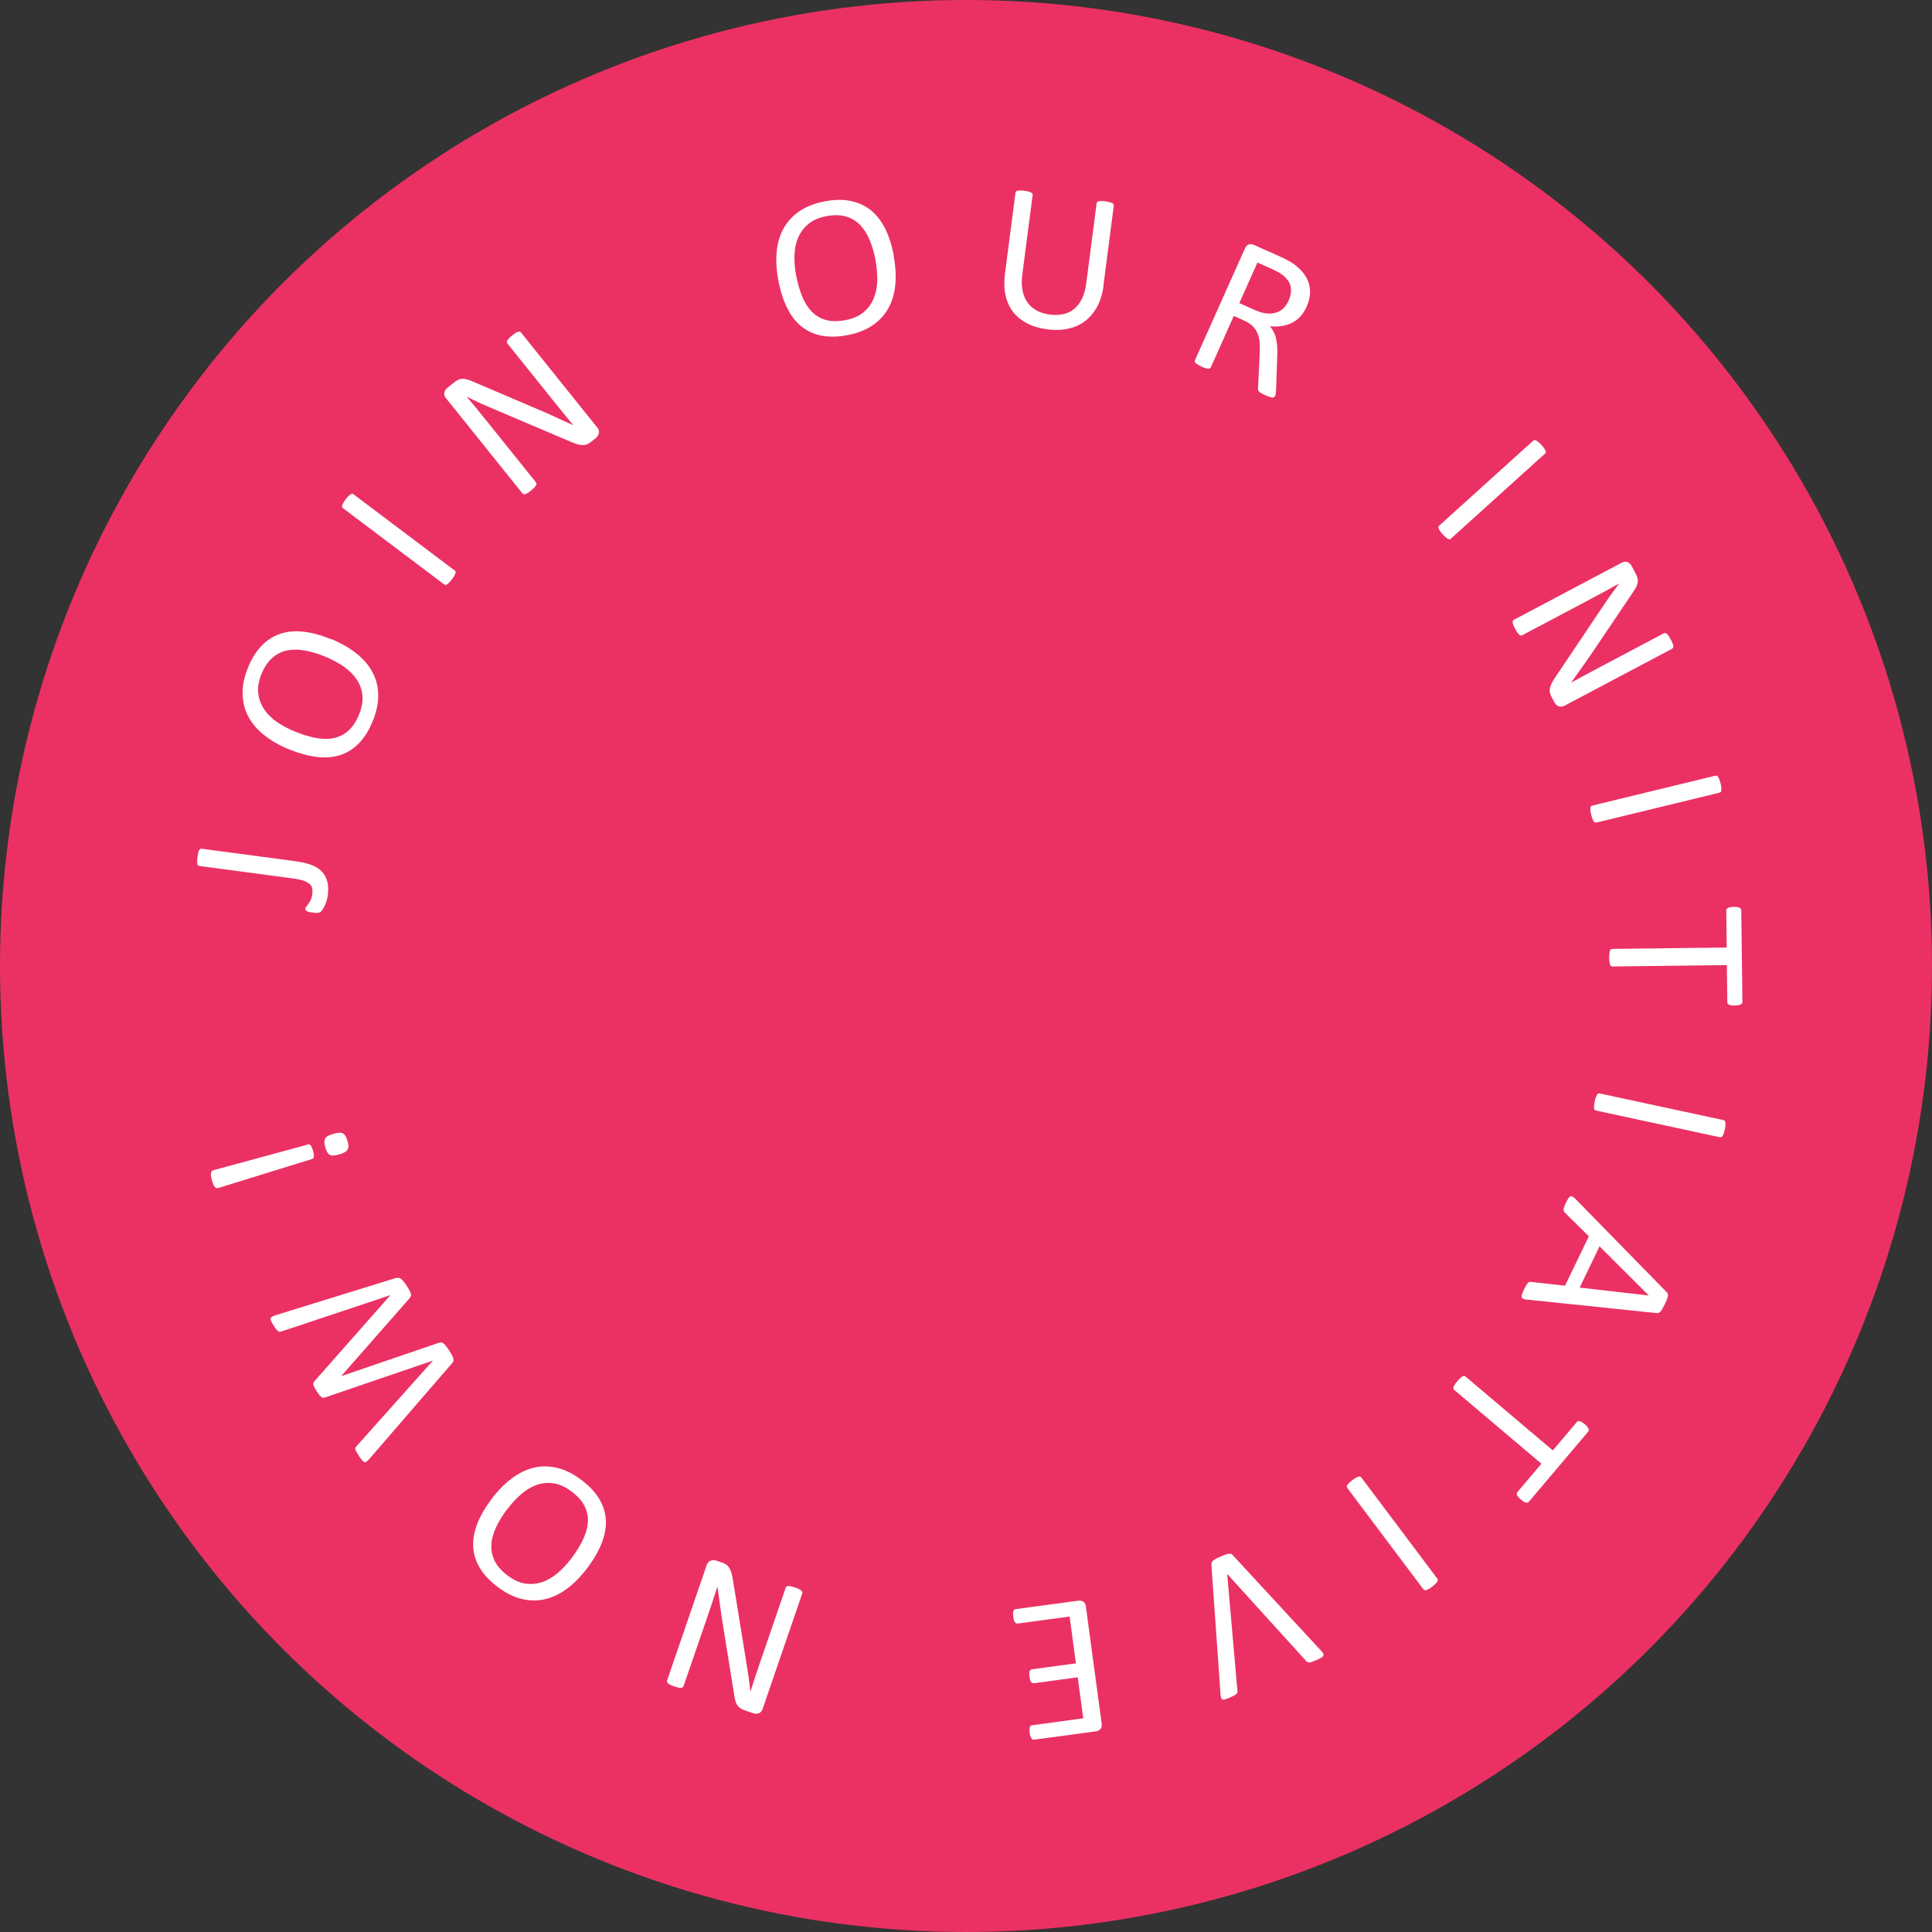 <?xml version="1.0" encoding="UTF-8"?>
<svg xmlns="http://www.w3.org/2000/svg" id="uuid-42e57c76-01e6-45bc-bbfb-40da2f1789d0" data-name="Ebene 1" viewBox="0 0 240.7 240.7">
  <rect x="0" y="0" width="240.7" height="240.7" fill="#333333" stroke="none"/>
  <defs>
    <style>
      .uuid-aa0d6ad7-b39c-4175-a212-cc8af87be304 {
        fill: #fff;
      }

      .uuid-d0a3a516-96bf-4a15-b70b-53f92c423c39 {
        fill: #eb3163;
      }
    </style>
  </defs>
  <circle class="uuid-d0a3a516-96bf-4a15-b70b-53f92c423c39" cx="120.35" cy="120.35" r="120.35"></circle>
  <g>
    <path class="uuid-aa0d6ad7-b39c-4175-a212-cc8af87be304" d="M37,107.33c.65.09,1.23.22,1.75.41.52.19.95.45,1.29.79.34.33.58.75.72,1.24.14.49.17,1.08.08,1.77-.03.24-.08.47-.15.69-.07.23-.15.43-.24.62-.09.18-.18.34-.27.48-.09.13-.16.22-.22.26-.06.04-.11.07-.17.09-.05.02-.12.04-.19.05-.07.01-.16.01-.27,0-.11,0-.23-.02-.39-.04-.18-.02-.34-.05-.46-.08-.12-.03-.21-.06-.28-.11-.07-.04-.11-.09-.13-.14s-.03-.11-.02-.18c0-.07.05-.15.13-.25.08-.1.16-.21.26-.35.1-.14.19-.3.28-.48.09-.18.15-.41.18-.67.04-.28.04-.53,0-.74-.04-.21-.15-.4-.33-.56-.17-.16-.43-.29-.76-.41-.33-.11-.77-.2-1.31-.28l-11.65-1.55c-.06,0-.11-.03-.16-.07-.05-.04-.08-.1-.1-.19s-.03-.2-.03-.34c0-.14.02-.32.04-.53.03-.2.06-.37.09-.51.04-.14.08-.25.12-.32.04-.07.09-.13.15-.16.06-.03.11-.04.17-.03l11.87,1.58Z"></path>
    <path class="uuid-aa0d6ad7-b39c-4175-a212-cc8af87be304" d="M41.3,79.63c1.23.51,2.27,1.11,3.14,1.81.87.7,1.53,1.48,1.98,2.34.46.86.69,1.8.7,2.83.01,1.02-.22,2.11-.7,3.27-.47,1.14-1.05,2.06-1.73,2.75s-1.46,1.18-2.34,1.45c-.87.28-1.85.35-2.92.22-1.07-.13-2.23-.46-3.48-.97-1.2-.49-2.22-1.09-3.08-1.78-.86-.69-1.51-1.47-1.96-2.33-.45-.86-.67-1.8-.69-2.83-.01-1.02.22-2.11.7-3.27.46-1.12,1.03-2.02,1.71-2.71.68-.69,1.46-1.18,2.33-1.46.87-.29,1.84-.37,2.9-.24,1.06.12,2.21.44,3.44.95ZM40.55,81.82c-.86-.36-1.69-.61-2.49-.76-.8-.15-1.55-.17-2.24-.03-.69.13-1.31.43-1.86.9-.55.47-1.01,1.14-1.37,2.01-.36.88-.5,1.68-.42,2.41.08.73.32,1.39.72,1.99.39.6.92,1.13,1.59,1.59.67.46,1.4.86,2.21,1.19.89.37,1.74.63,2.56.8.81.16,1.56.18,2.25.05.69-.13,1.31-.42,1.85-.89.55-.47,1-1.14,1.37-2.03.36-.88.51-1.69.43-2.43-.08-.74-.32-1.41-.73-2-.41-.6-.95-1.13-1.62-1.59-.67-.46-1.42-.86-2.24-1.2Z"></path>
    <path class="uuid-aa0d6ad7-b39c-4175-a212-cc8af87be304" d="M56.64,71.05c.05.04.09.09.11.15.02.06.02.13-.01.21-.03.09-.07.19-.14.32-.07.12-.17.27-.29.44-.12.16-.23.3-.34.4-.1.1-.19.18-.27.23-.07.05-.14.07-.2.07-.06,0-.12-.03-.17-.07l-12.6-9.49c-.05-.04-.09-.09-.11-.15-.02-.06-.01-.14.02-.22.03-.09.08-.2.15-.32.07-.12.16-.26.28-.42.13-.17.24-.3.34-.4.1-.1.19-.17.26-.22.07-.05.14-.07.2-.07.06,0,.12.03.17.07l12.6,9.49Z"></path>
    <path class="uuid-aa0d6ad7-b39c-4175-a212-cc8af87be304" d="M74.4,53.24c.11.13.17.26.2.39.03.13.03.25,0,.37-.02.12-.07.22-.14.32-.07.1-.15.18-.23.25l-.56.45c-.18.14-.35.25-.51.32-.16.07-.34.11-.54.11-.2,0-.42-.03-.67-.1-.25-.07-.55-.18-.89-.33l-9.76-4.15c-.51-.21-1.03-.44-1.57-.69-.54-.25-1.05-.49-1.54-.74l-.02.02c.39.46.79.94,1.2,1.43.4.49.8.98,1.19,1.47l6.21,7.73s.06.1.07.17c0,.06-.01.14-.06.21s-.12.17-.21.27c-.1.1-.23.22-.39.36s-.31.24-.43.31c-.12.07-.22.12-.3.15-.08.03-.15.03-.22,0-.06-.02-.11-.05-.15-.1l-9.49-11.82c-.21-.26-.29-.51-.23-.75.06-.23.18-.42.36-.56l.84-.67c.2-.16.38-.27.54-.35.16-.07.32-.11.49-.12.17,0,.35.02.56.07.21.06.45.14.72.26l7.52,3.21c.46.19.91.39,1.34.57.43.19.86.38,1.27.57.41.19.82.37,1.22.56.4.18.8.37,1.21.55h0c-.43-.52-.88-1.05-1.33-1.62-.46-.56-.89-1.1-1.31-1.62l-5.58-6.95s-.06-.1-.06-.16.02-.13.06-.22c.04-.08.11-.17.21-.27.1-.1.23-.22.41-.36.15-.12.29-.22.41-.3.12-.08.23-.12.31-.15.09-.02.16-.02.22,0,.06.02.11.05.14.1l9.49,11.82Z"></path>
    <path class="uuid-aa0d6ad7-b39c-4175-a212-cc8af87be304" d="M111.34,31.88c.24,1.31.31,2.51.2,3.62-.11,1.1-.4,2.08-.88,2.93-.47.85-1.14,1.56-1.99,2.13-.85.57-1.89.97-3.12,1.2-1.21.23-2.3.24-3.25.05-.95-.2-1.78-.59-2.49-1.17-.71-.58-1.3-1.36-1.77-2.33-.47-.97-.84-2.12-1.08-3.45-.24-1.27-.3-2.46-.19-3.56.11-1.1.41-2.07.89-2.91.48-.84,1.15-1.55,2-2.11.85-.57,1.89-.97,3.12-1.2,1.19-.22,2.26-.24,3.21-.04.95.19,1.78.58,2.5,1.15.71.58,1.31,1.34,1.79,2.3.48.96.84,2.09,1.08,3.4ZM109.09,32.46c-.17-.91-.41-1.75-.72-2.51-.31-.76-.71-1.39-1.19-1.9-.49-.51-1.08-.87-1.77-1.07-.69-.21-1.5-.22-2.43-.05-.93.17-1.68.49-2.25.96-.57.47-.99,1.03-1.28,1.69-.29.66-.44,1.39-.47,2.2-.03.81.04,1.64.2,2.5.18.95.42,1.81.73,2.58.31.77.7,1.41,1.18,1.92.48.51,1.07.86,1.75,1.07.69.2,1.5.22,2.45.04.94-.17,1.7-.5,2.27-.97.57-.47,1-1.04,1.28-1.71.28-.67.43-1.41.45-2.22.02-.81-.05-1.66-.21-2.53Z"></path>
    <path class="uuid-aa0d6ad7-b39c-4175-a212-cc8af87be304" d="M137.49,35.58c-.13.99-.39,1.85-.78,2.59-.39.74-.89,1.34-1.5,1.81-.61.47-1.31.79-2.12.97-.81.18-1.7.2-2.68.07-.9-.12-1.7-.35-2.4-.71-.71-.36-1.29-.82-1.75-1.4-.46-.58-.79-1.26-.97-2.07-.19-.8-.21-1.7-.09-2.7l1.31-10.11c0-.07.03-.12.07-.17.04-.05.1-.08.19-.1s.2-.03.34-.03c.14,0,.31,0,.53.04.2.03.37.06.51.1.14.04.25.08.32.12.08.04.13.09.15.14.03.05.04.12.03.18l-1.28,9.85c-.1.75-.09,1.43.02,2.01.11.59.32,1.09.62,1.51.3.42.68.76,1.15,1.01.47.25,1.01.42,1.62.5.63.08,1.2.06,1.72-.06.52-.12.97-.34,1.35-.67.39-.32.71-.75.96-1.27.25-.52.42-1.15.52-1.88l1.29-9.96c0-.07.03-.12.07-.17.04-.05.1-.08.19-.1.09-.02.2-.03.34-.03.14,0,.32,0,.53.04.2.03.37.06.5.1.14.04.24.08.32.12.08.04.13.09.16.14s.04.12.03.18l-1.29,9.95Z"></path>
    <path class="uuid-aa0d6ad7-b39c-4175-a212-cc8af87be304" d="M158.84,49.33c-.03.06-.06.11-.11.15-.04.04-.11.05-.2.05-.09,0-.21-.03-.36-.08-.14-.05-.33-.12-.57-.23-.2-.09-.36-.17-.48-.24-.12-.07-.21-.14-.27-.21-.06-.07-.1-.15-.11-.23-.01-.08-.02-.18,0-.28l.2-4.15c.02-.47.01-.92,0-1.33-.02-.41-.1-.8-.23-1.15-.13-.35-.33-.66-.59-.94-.26-.28-.62-.52-1.08-.73l-1.33-.6-2.85,6.39c-.03.06-.07.11-.12.14-.06.03-.13.04-.21.04-.09,0-.2-.03-.33-.06s-.3-.1-.49-.19c-.19-.09-.35-.17-.47-.24-.12-.08-.21-.15-.28-.21s-.1-.12-.11-.18c0-.06,0-.12.03-.18l6.21-13.89c.13-.3.31-.48.52-.53.21-.05.41-.03.58.05l3.19,1.42c.38.17.69.32.93.45.24.13.46.25.65.37.53.36.98.75,1.32,1.16.35.41.6.86.75,1.32.15.47.21.95.17,1.45-.04.5-.18,1-.41,1.52-.22.5-.49.92-.81,1.26-.31.34-.67.6-1.06.79-.39.19-.82.32-1.27.38-.46.06-.94.08-1.45.03.2.22.36.46.49.71.13.25.23.54.29.85.07.31.12.65.14,1.02.02.37.02.78,0,1.23l-.13,3.9c-.02.33-.03.55-.05.68-.02.13-.04.22-.07.28ZM160.54,37.46c.26-.59.35-1.14.27-1.67-.08-.52-.39-1.01-.93-1.46-.17-.14-.37-.28-.6-.41-.23-.13-.55-.29-.94-.46l-1.68-.75-2.26,5.05,1.95.87c.53.23,1.01.38,1.45.42.44.04.84,0,1.19-.11.36-.11.66-.3.92-.55.26-.25.47-.57.63-.93Z"></path>
    <path class="uuid-aa0d6ad7-b39c-4175-a212-cc8af87be304" d="M180.78,67.11c-.05.05-.11.07-.17.08-.06,0-.13,0-.21-.05-.08-.04-.17-.11-.28-.2-.11-.09-.23-.21-.38-.37-.14-.15-.25-.29-.33-.41-.08-.12-.14-.22-.17-.31-.04-.08-.04-.15-.03-.21.02-.06.05-.11.1-.16l11.7-10.57s.11-.07.17-.08c.06,0,.14.01.22.06.08.05.18.11.29.2s.23.21.36.35c.14.16.25.29.33.41.08.12.13.22.17.3.03.08.04.15.03.21s-.05.11-.1.16l-11.7,10.57Z"></path>
    <path class="uuid-aa0d6ad7-b39c-4175-a212-cc8af87be304" d="M194.93,87.91c-.15.08-.29.12-.42.13-.13,0-.25-.01-.36-.06s-.21-.11-.29-.2c-.08-.08-.15-.18-.2-.28l-.34-.64c-.11-.2-.18-.39-.22-.56s-.04-.36,0-.55.11-.41.23-.64c.12-.23.28-.51.49-.81l5.91-8.8c.3-.46.63-.93.97-1.41.34-.48.68-.94,1.02-1.38v-.02c-.54.3-1.09.6-1.64.91-.56.3-1.11.6-1.67.9l-8.76,4.64c-.05.03-.11.04-.18.03-.06,0-.13-.04-.2-.1-.07-.06-.14-.15-.22-.26-.08-.11-.18-.26-.28-.45-.1-.19-.17-.35-.22-.48-.05-.13-.07-.24-.09-.33-.01-.08,0-.16.03-.21.03-.06.07-.1.13-.13l13.39-7.09c.3-.16.56-.19.77-.08.22.1.38.25.49.45l.5.95c.12.22.2.42.24.59.04.17.05.34.03.5-.02.17-.08.34-.17.54-.09.19-.22.41-.39.66l-4.57,6.78c-.28.42-.55.82-.82,1.21-.27.39-.53.77-.8,1.14-.26.37-.52.74-.78,1.1s-.51.72-.77,1.08h0c.58-.32,1.19-.65,1.83-.99.64-.34,1.25-.67,1.84-.98l7.88-4.17c.05-.03.11-.04.17-.03s.13.04.2.1c.07.06.15.14.23.26.08.12.17.27.28.47.09.17.16.33.22.46.05.13.08.25.08.33,0,.09,0,.16-.04.22-.03.06-.07.1-.12.12l-13.39,7.09Z"></path>
    <path class="uuid-aa0d6ad7-b39c-4175-a212-cc8af87be304" d="M198.89,102.46c-.06.02-.13.01-.18,0-.06-.02-.11-.07-.16-.14-.05-.08-.1-.18-.15-.31-.05-.13-.11-.3-.16-.5-.05-.2-.08-.37-.09-.51-.01-.14-.02-.26,0-.35,0-.09.03-.16.08-.2.04-.05.09-.08.16-.09l15.32-3.72c.07-.02.13-.01.19.01.06.02.11.08.16.16.05.08.1.18.15.31.05.13.1.29.15.48.05.21.08.38.09.52.01.14.01.26,0,.35,0,.09-.03.16-.08.2-.04.04-.09.08-.16.09l-15.32,3.72Z"></path>
    <path class="uuid-aa0d6ad7-b39c-4175-a212-cc8af87be304" d="M216.12,125.28c-.16,0-.3,0-.42-.02-.12-.02-.21-.04-.29-.08s-.13-.08-.16-.14c-.03-.06-.05-.12-.05-.18l-.06-4.62-14.24.17c-.07,0-.13-.02-.18-.05-.05-.03-.09-.09-.12-.18-.03-.08-.06-.2-.08-.34s-.04-.31-.04-.53c0-.2,0-.38.03-.52.02-.15.04-.26.07-.34.03-.08.07-.14.12-.18.05-.03.11-.05.18-.05l14.24-.17-.05-4.62c0-.07.01-.13.05-.18s.09-.1.16-.14c.07-.03.17-.06.29-.09.12-.02.26-.03.42-.04.16,0,.3,0,.43.03.12.02.22.04.3.08.08.03.13.08.17.13.03.05.05.12.05.18l.14,11.42c0,.07-.02.13-.05.18-.03.05-.09.1-.16.14-.08.04-.18.07-.3.09-.12.02-.26.03-.42.03Z"></path>
    <path class="uuid-aa0d6ad7-b39c-4175-a212-cc8af87be304" d="M198.84,138.36c-.07-.01-.12-.04-.16-.09-.04-.04-.07-.11-.08-.2-.01-.09-.01-.2,0-.34,0-.14.04-.32.08-.52.04-.2.09-.37.14-.5.05-.14.1-.24.15-.32.05-.08.1-.13.16-.15.06-.02.12-.03.18-.01l15.41,3.32c.07.01.12.05.16.09s.07.12.08.21c0,.09.01.21,0,.35,0,.14-.03.31-.07.5-.04.21-.09.38-.14.51s-.1.24-.15.31c-.05.08-.1.12-.16.15-.06.02-.12.03-.18.01l-15.41-3.32Z"></path>
    <path class="uuid-aa0d6ad7-b39c-4175-a212-cc8af87be304" d="M190.21,161.91c-.2-.02-.35-.05-.45-.1s-.17-.11-.19-.2c-.02-.09,0-.2.04-.35.05-.15.14-.34.25-.58.11-.24.21-.42.29-.56.08-.14.15-.23.21-.29.06-.06.12-.1.19-.11s.14-.02.22-.01l4.21.47,2.97-6.15-2.97-2.93c-.06-.06-.1-.12-.13-.18-.03-.06-.05-.14-.05-.23s.03-.2.08-.34c.05-.14.12-.32.23-.53.11-.22.2-.4.29-.53.09-.13.17-.21.25-.24.08-.03.17-.02.27.03.1.05.22.15.36.29l11.35,11.6c.07.07.12.14.15.22.03.08.04.17.02.28-.02.11-.05.24-.11.4-.06.15-.15.35-.26.57-.12.24-.22.44-.31.6s-.17.27-.25.36c-.08.08-.16.14-.24.17-.08.03-.17.03-.27.02l-16.14-1.68ZM205.42,161.4h0s-6.14-6.12-6.14-6.12l-2.48,5.14,8.62.98Z"></path>
    <path class="uuid-aa0d6ad7-b39c-4175-a212-cc8af87be304" d="M189.47,186.81c-.12-.1-.22-.2-.3-.29-.08-.09-.13-.17-.17-.25-.03-.08-.04-.15-.03-.21,0-.06.04-.12.08-.17l2.99-3.53-10.87-9.2c-.05-.04-.09-.09-.1-.15-.02-.06,0-.13.02-.21.03-.08.09-.19.16-.31.07-.12.18-.26.32-.42.13-.15.25-.28.36-.38.11-.1.2-.17.28-.21.08-.05.15-.06.21-.06.06,0,.12.03.17.08l10.87,9.2,2.99-3.53c.04-.05.1-.09.16-.11.06-.02.13-.02.21,0,.08.02.17.06.27.12.1.06.22.14.34.25.12.1.22.2.3.3.08.1.14.18.17.26s.05.14.04.21-.04.12-.08.17l-7.38,8.72c-.04.05-.1.09-.16.11-.06.02-.13.02-.22,0-.08-.02-.18-.06-.28-.13-.1-.07-.22-.15-.34-.26Z"></path>
    <path class="uuid-aa0d6ad7-b39c-4175-a212-cc8af87be304" d="M167.86,185.38c-.04-.05-.06-.11-.07-.17,0-.06.02-.13.07-.2.05-.07.12-.16.22-.26.1-.1.23-.21.4-.34.16-.12.31-.22.44-.29s.23-.12.32-.15c.08-.03.16-.03.21-.01.06.02.11.06.15.11l9.47,12.61c.04.05.06.11.06.18s-.03.13-.08.21c-.05.08-.13.17-.23.27-.1.1-.23.21-.38.33-.17.13-.32.22-.44.29-.12.07-.23.11-.31.14-.08.03-.16.03-.21.01-.06-.02-.11-.06-.15-.11l-9.47-12.61Z"></path>
    <path class="uuid-aa0d6ad7-b39c-4175-a212-cc8af87be304" d="M150.93,194.92c0-.1,0-.19.04-.27.03-.08.09-.15.17-.23.08-.07.2-.15.35-.23s.33-.16.56-.26c.17-.07.32-.14.45-.19.13-.05.25-.09.34-.11s.19-.04.26-.05c.07,0,.14,0,.2,0,.06.01.11.03.16.06.04.03.09.07.14.13l10.98,11.88c.14.14.23.27.28.37.05.1.05.2,0,.28-.05.08-.14.17-.29.25-.15.08-.36.18-.62.3-.22.09-.39.16-.53.21-.13.04-.24.07-.32.06-.08,0-.15-.02-.21-.05-.06-.04-.12-.09-.18-.15l-9.81-10.82h-.01s1.27,14.49,1.27,14.49c.01.1.02.18,0,.24,0,.07-.04.13-.11.2-.07.06-.16.13-.3.21-.14.07-.32.16-.55.26-.24.1-.43.18-.58.22-.15.04-.26.04-.33.01-.07-.03-.13-.1-.16-.21-.03-.11-.06-.26-.07-.46l-1.14-16.13Z"></path>
    <path class="uuid-aa0d6ad7-b39c-4175-a212-cc8af87be304" d="M126.24,201.41c-.02-.15-.03-.29-.03-.4,0-.12.02-.21.05-.29.03-.08.07-.14.12-.18.05-.04.11-.07.18-.07l7.81-1.05c.19-.03.38.01.57.12.19.11.31.32.35.65l1.96,14.52c.04.33-.01.57-.17.72-.15.15-.33.24-.52.27l-7.73,1.04c-.07,0-.13,0-.19-.03-.06-.03-.11-.07-.15-.15-.04-.07-.08-.16-.12-.27-.04-.11-.07-.25-.09-.42-.02-.15-.03-.28-.02-.4,0-.12.02-.21.04-.29.02-.08.06-.13.11-.17.05-.04.11-.07.18-.07l6.37-.86-.69-5.11-5.46.74c-.07,0-.13,0-.19-.03-.06-.03-.11-.08-.16-.14s-.09-.15-.12-.27c-.03-.12-.06-.25-.08-.41-.02-.15-.03-.28-.03-.39,0-.11.02-.2.05-.27.03-.07.07-.13.12-.16.05-.04.11-.06.18-.07l5.46-.74-.78-5.83-6.46.87c-.07,0-.13,0-.19-.03-.06-.03-.11-.07-.17-.14-.05-.07-.09-.15-.12-.26-.03-.11-.06-.25-.08-.42Z"></path>
    <path class="uuid-aa0d6ad7-b39c-4175-a212-cc8af87be304" d="M88.03,195.01c.06-.16.13-.29.22-.38.09-.09.19-.16.31-.2.11-.04.23-.06.35-.06.12,0,.23.03.34.06l.68.24c.21.07.4.16.54.26.15.1.27.23.38.4.11.17.2.37.27.62.08.25.14.56.2.93l1.7,10.47c.09.54.18,1.11.26,1.69.08.59.15,1.15.2,1.7h.02c.18-.57.37-1.17.57-1.77.2-.6.4-1.2.6-1.79l3.22-9.38c.02-.06.05-.1.11-.14.05-.04.12-.06.21-.06.09,0,.2.01.34.04.14.03.31.07.51.14.2.07.37.14.49.2.12.07.22.12.28.18.07.05.11.11.12.18s.01.12,0,.18l-4.92,14.34c-.11.32-.28.52-.51.59s-.45.07-.67,0l-1.02-.35c-.24-.08-.43-.17-.58-.27-.15-.1-.27-.21-.37-.35-.1-.14-.18-.31-.24-.51-.06-.21-.12-.46-.16-.75l-1.3-8.07c-.08-.49-.16-.97-.23-1.44-.07-.47-.14-.93-.2-1.38-.06-.45-.12-.89-.18-1.33-.06-.44-.12-.88-.18-1.32h-.01c-.2.63-.42,1.3-.65,1.98-.23.69-.45,1.34-.67,1.98l-2.9,8.43c-.02.06-.05.1-.1.14-.05.04-.12.06-.21.07s-.21,0-.34-.03c-.14-.03-.31-.08-.52-.15-.19-.06-.34-.13-.47-.19-.13-.06-.23-.13-.29-.19-.06-.06-.1-.12-.12-.18-.02-.06-.02-.12,0-.17l4.92-14.34Z"></path>
    <path class="uuid-aa0d6ad7-b39c-4175-a212-cc8af87be304" d="M61.23,186.77c.8-1.06,1.64-1.92,2.54-2.59.89-.66,1.81-1.11,2.76-1.33.95-.22,1.92-.21,2.91.03.99.24,1.99.74,2.99,1.5.99.74,1.73,1.53,2.23,2.37.5.84.77,1.71.82,2.63.05.91-.13,1.88-.52,2.88-.4,1.01-1,2.05-1.82,3.13-.78,1.03-1.61,1.88-2.5,2.54-.89.66-1.8,1.09-2.75,1.31-.95.22-1.92.2-2.91-.04-.99-.24-1.99-.74-2.99-1.5-.97-.73-1.7-1.51-2.2-2.34-.5-.83-.78-1.7-.83-2.62-.06-.92.11-1.87.49-2.87.39-1,.98-2.03,1.78-3.09ZM63.17,188.04c-.56.74-1.01,1.48-1.36,2.22-.35.74-.55,1.46-.59,2.16-.05.7.09,1.38.4,2.03.32.65.85,1.26,1.61,1.83.76.57,1.5.91,2.22,1.01.73.1,1.43.04,2.11-.19.68-.23,1.32-.61,1.94-1.14.62-.53,1.18-1.14,1.71-1.84.58-.77,1.05-1.53,1.41-2.28.36-.75.57-1.47.62-2.17.05-.7-.08-1.37-.4-2.01-.31-.64-.86-1.26-1.63-1.84-.76-.57-1.51-.92-2.25-1.02-.73-.11-1.44-.04-2.12.21-.68.25-1.33.63-1.94,1.17-.61.53-1.19,1.16-1.72,1.87Z"></path>
    <path class="uuid-aa0d6ad7-b39c-4175-a212-cc8af87be304" d="M49.37,159.23c.12-.04.23-.05.32-.03.1.02.19.07.29.14.1.08.2.19.31.32.11.14.23.31.37.52.14.22.26.41.34.57.09.16.14.3.18.42s.04.22,0,.31-.08.18-.16.27l-8.49,9.67v.02s12.13-4.14,12.13-4.14c.11-.04.22-.06.31-.05.09,0,.18.05.28.12.09.07.19.17.3.31.11.14.24.32.39.54.15.23.27.43.36.6.09.17.15.31.18.43.03.12.04.23.01.32-.03.09-.08.18-.17.27l-10.32,11.94c-.14.15-.25.26-.34.32-.09.06-.18.08-.27.05s-.18-.1-.29-.23c-.1-.12-.23-.3-.38-.53-.14-.22-.25-.4-.32-.53-.07-.13-.12-.24-.13-.33-.02-.09,0-.16.03-.21.03-.06.08-.12.15-.18l9.49-10.63h0s-13.41,4.58-13.41,4.58c-.09.03-.17.05-.25.05-.07,0-.15-.02-.22-.07-.07-.05-.16-.14-.26-.26-.1-.12-.22-.29-.36-.5-.13-.2-.23-.36-.29-.49-.06-.13-.1-.23-.12-.32-.02-.09-.01-.17.02-.23.03-.07.08-.14.14-.21l9.43-10.68v-.02s-13.5,4.5-13.5,4.5c-.08.03-.16.04-.23.06-.07.01-.14,0-.21-.05-.07-.05-.16-.13-.25-.25-.1-.11-.21-.27-.34-.48-.14-.21-.24-.39-.3-.52-.06-.14-.09-.25-.08-.34.01-.09.07-.16.16-.22.09-.06.23-.12.42-.19l15.07-4.66Z"></path>
    <path class="uuid-aa0d6ad7-b39c-4175-a212-cc8af87be304" d="M38.35,142.58c.06-.02.13-.02.18,0,.06.01.11.05.17.12.05.06.11.15.15.26.05.11.1.25.15.42.05.17.08.32.1.44.02.12.02.22,0,.3-.01.08-.04.15-.08.19-.04.04-.09.07-.16.09l-11.57,3.58c-.1.04-.18.05-.27.04-.08-.01-.16-.05-.23-.12-.07-.07-.14-.17-.2-.31-.06-.14-.13-.32-.19-.55-.06-.22-.1-.4-.12-.55-.02-.15-.01-.27.01-.37.02-.1.07-.18.13-.23.06-.05.14-.09.24-.12l11.69-3.17ZM41.52,141.26c.27-.08.5-.12.68-.14.19-.01.35.01.49.08.14.07.25.18.35.33.09.15.17.35.25.6.07.25.11.47.12.65,0,.18-.04.33-.12.46-.08.13-.2.24-.37.33-.16.09-.38.17-.65.25-.27.08-.5.12-.69.14s-.35,0-.48-.08c-.13-.07-.24-.18-.33-.33-.09-.15-.18-.36-.25-.61-.07-.25-.11-.47-.11-.64,0-.18.03-.33.1-.46s.19-.24.37-.33c.17-.09.39-.17.66-.25Z"></path>
  </g>
</svg>
